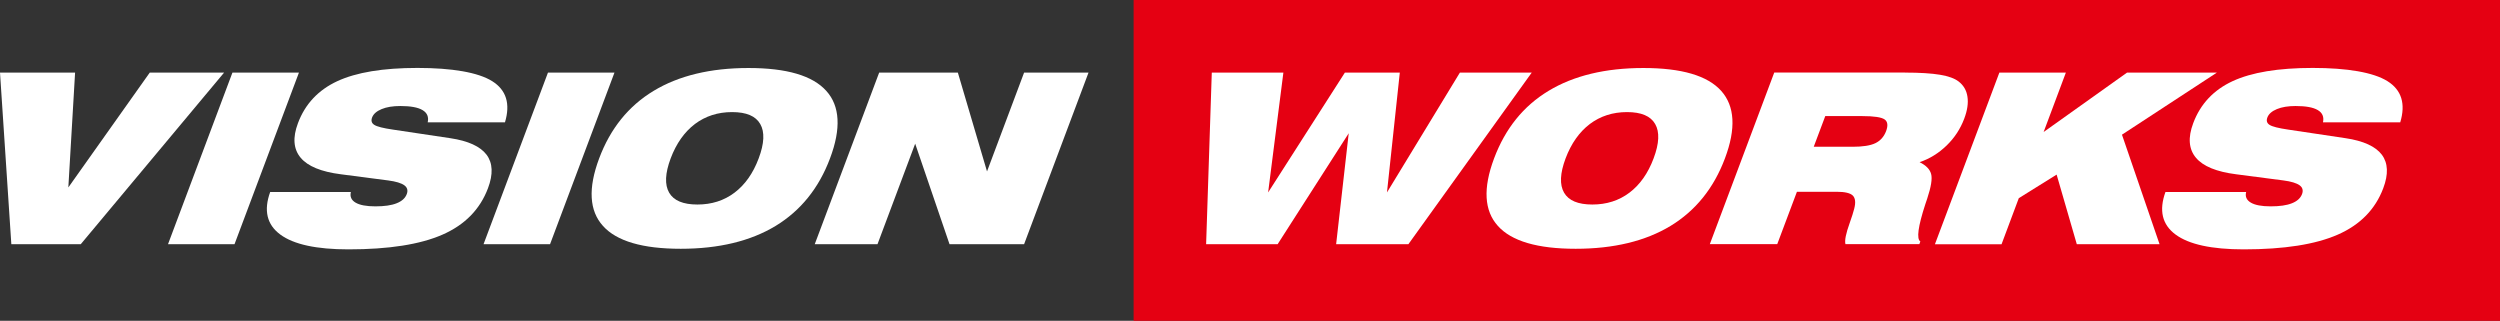 <?xml version="1.0" encoding="UTF-8"?>
<svg id="_レイヤー_2" data-name=" レイヤー 2" xmlns="http://www.w3.org/2000/svg" viewBox="0 0 299.97 38.49">
  <rect x="0" y="0" width="299.97" height="38.49" fill="#333333" stroke="none"/>
  <defs>
    <style>
      .cls-1 {
        fill: #e50012;
      }

      .cls-1, .cls-2 {
        stroke-width: 0px;
      }

      .cls-2 {
        fill: #fff;
      }
    </style>
  </defs>
  <rect class="cls-1" x="136.02" width="163.95" height="38.49"/>
  <path class="cls-2" d="m1.36,29.3L0,8.71h9.01l-.81,13.78,9.77-13.78h8.92L9.69,29.3H1.36Z"/>
  <path class="cls-2" d="m20.16,29.3l7.73-20.59h7.98l-7.73,20.59h-7.98Z"/>
  <path class="cls-2" d="m32.43,23.04h9.67c-.13.54.05.97.56,1.27.51.3,1.3.45,2.38.45s1.93-.12,2.55-.37c.63-.25,1.03-.61,1.22-1.11.16-.44.06-.79-.3-1.05s-1.01-.46-1.93-.58l-5.68-.74c-2.36-.3-3.97-.96-4.83-1.99-.86-1.03-.97-2.41-.32-4.14.86-2.3,2.44-3.98,4.72-5.04,2.29-1.06,5.49-1.59,9.62-1.59s7.28.53,8.97,1.59c1.69,1.06,2.2,2.71,1.53,4.94h-9.27c.14-.65-.06-1.14-.62-1.47-.55-.33-1.44-.49-2.67-.49-.89,0-1.64.12-2.24.37s-.98.58-1.14,1c-.15.39-.06.69.26.89.32.21,1.07.4,2.24.57l6.88,1.03c2.15.32,3.6.99,4.35,1.98.75,1,.81,2.34.17,4.03-.95,2.52-2.76,4.38-5.45,5.56-2.69,1.18-6.45,1.77-11.29,1.77-3.84,0-6.57-.59-8.18-1.78-1.61-1.19-2.01-2.89-1.21-5.11Z"/>
  <path class="cls-2" d="m58.02,29.3l7.73-20.59h7.98l-7.73,20.59h-7.98Z"/>
  <path class="cls-2" d="m71.89,19.01c1.34-3.58,3.52-6.29,6.54-8.11,3.01-1.82,6.81-2.74,11.38-2.74s7.69.91,9.33,2.74c1.65,1.82,1.8,4.53.45,8.11-1.34,3.57-3.52,6.27-6.53,8.1-3.01,1.82-6.81,2.74-11.38,2.74s-7.69-.91-9.33-2.74c-1.65-1.82-1.8-4.52-.46-8.1Zm8.58,0c-.67,1.79-.73,3.16-.18,4.11.55.95,1.68,1.42,3.39,1.42s3.19-.47,4.45-1.42c1.26-.95,2.23-2.32,2.9-4.11.68-1.8.74-3.18.19-4.13-.55-.96-1.67-1.43-3.38-1.43s-3.19.48-4.46,1.43c-1.26.96-2.23,2.33-2.91,4.13Z"/>
  <path class="cls-2" d="m97.76,29.3l7.73-20.59h9.44l3.5,11.86,4.45-11.86h7.73l-7.73,20.59h-8.95l-4.12-12.06-4.52,12.06h-7.52Z"/>
  <g>
    <path class="cls-2" d="m144.72,29.3l.68-20.59h8.59l-1.83,14.38,9.21-14.38h6.59l-1.54,14.38,8.75-14.38h8.62l-14.8,20.59h-8.67l1.51-13.31-8.53,13.31h-8.58Z"/>
    <path class="cls-2" d="m179.27,19.01c1.34-3.58,3.52-6.29,6.54-8.11,3.01-1.82,6.81-2.74,11.38-2.74s7.69.91,9.33,2.74,1.8,4.53.45,8.11c-1.34,3.57-3.52,6.27-6.53,8.1-3.01,1.82-6.81,2.74-11.38,2.74s-7.69-.91-9.33-2.74c-1.65-1.82-1.8-4.52-.46-8.1Zm8.58,0c-.67,1.79-.73,3.16-.18,4.11s1.68,1.42,3.39,1.42,3.19-.47,4.45-1.42c1.26-.95,2.23-2.32,2.9-4.11.68-1.8.74-3.18.19-4.13-.55-.96-1.67-1.43-3.38-1.43s-3.19.48-4.46,1.43c-1.26.96-2.23,2.33-2.91,4.13Z"/>
    <path class="cls-2" d="m228.57,8.71c1.79,0,3.19.09,4.21.26s1.75.44,2.22.8c.6.46.96,1.07,1.07,1.83.12.77-.01,1.65-.39,2.65-.46,1.22-1.16,2.29-2.11,3.21-.95.92-2.03,1.59-3.24,2,.77.38,1.23.85,1.38,1.41.16.56,0,1.55-.47,2.97-.05.16-.12.38-.22.65-.88,2.69-1.08,4.19-.6,4.48l-.12.32h-8.87c-.11-.44.06-1.28.51-2.53.26-.73.44-1.3.54-1.7.2-.75.14-1.28-.16-1.59-.31-.31-.96-.46-1.95-.46h-4.76l-2.36,6.28h-8.09l7.73-20.59h15.68Zm-10.93,8.9h4.65c1.21,0,2.13-.14,2.73-.43.6-.29,1.03-.77,1.29-1.45.25-.67.19-1.14-.18-1.4-.37-.26-1.25-.4-2.66-.4h-4.46l-1.38,3.67Z"/>
    <path class="cls-2" d="m232.17,29.3l7.73-20.59h7.98l-2.67,7.13,10.01-7.13h10.78l-11.39,7.45,4.51,13.14h-9.93l-2.42-8.35-4.54,2.83-2.07,5.53h-7.98Z"/>
    <path class="cls-2" d="m259.84,23.04h9.67c-.14.54.05.97.56,1.27.51.3,1.3.45,2.38.45s1.93-.12,2.55-.37c.63-.25,1.03-.61,1.22-1.11.16-.44.06-.79-.3-1.05s-1.01-.46-1.93-.58l-5.68-.74c-2.36-.3-3.97-.96-4.83-1.99-.86-1.03-.97-2.41-.32-4.14.86-2.3,2.44-3.98,4.72-5.04,2.29-1.06,5.49-1.59,9.62-1.59s7.28.53,8.97,1.59c1.69,1.06,2.2,2.71,1.53,4.94h-9.27c.14-.65-.06-1.14-.62-1.47-.55-.33-1.44-.49-2.67-.49-.89,0-1.64.12-2.24.37s-.98.58-1.14,1c-.15.39-.06.69.26.89.32.21,1.07.4,2.24.57l6.88,1.03c2.15.32,3.6.99,4.35,1.98.75,1,.81,2.34.17,4.03-.95,2.52-2.76,4.38-5.45,5.56-2.69,1.18-6.45,1.77-11.29,1.77-3.84,0-6.57-.59-8.18-1.78-1.61-1.19-2.01-2.89-1.21-5.11Z"/>
  </g>
</svg>